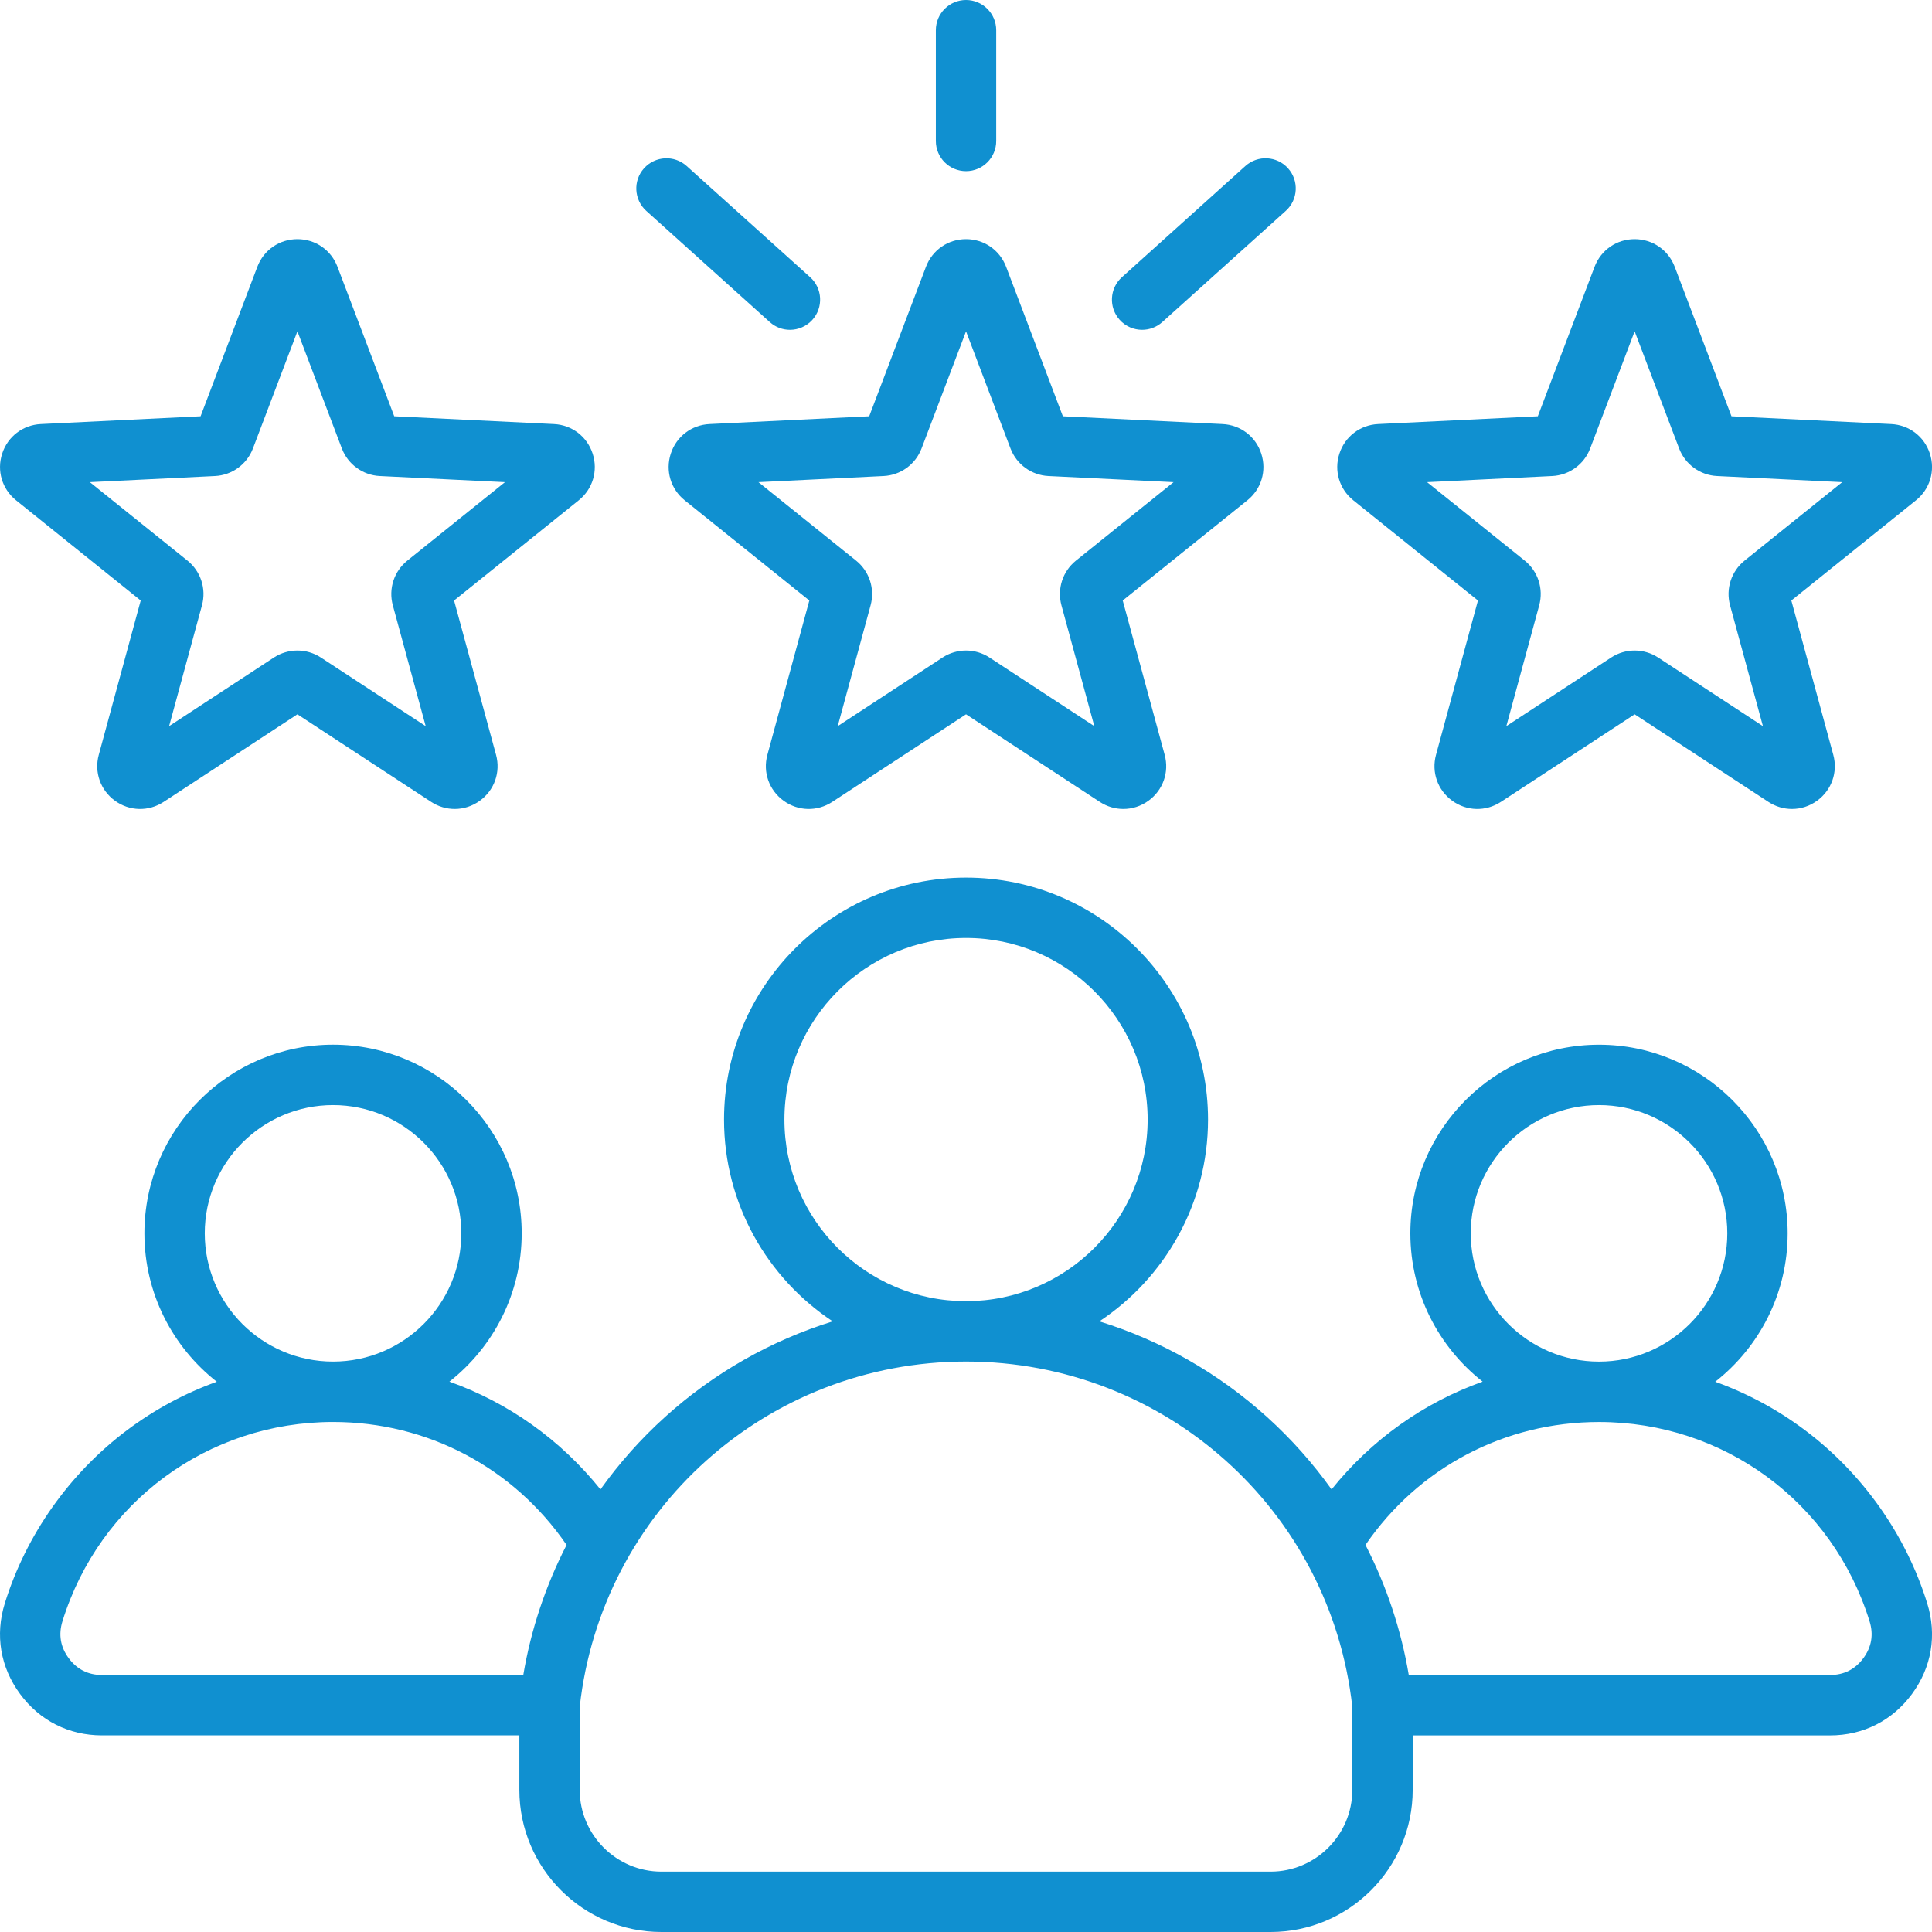 <svg width="66" height="66" viewBox="0 0 66 66" fill="none" xmlns="http://www.w3.org/2000/svg">
<path d="M22.915 15.497C22.725 16.081 22.912 16.706 23.39 17.091L27.648 20.514L26.215 25.786C26.054 26.378 26.271 26.993 26.768 27.354C27.264 27.715 27.916 27.731 28.43 27.395L33.001 24.402L37.572 27.395C37.819 27.556 38.097 27.636 38.375 27.636C38.676 27.636 38.977 27.542 39.234 27.354C39.731 26.994 39.948 26.378 39.787 25.786L38.354 20.514L42.612 17.091C43.09 16.707 43.277 16.081 43.087 15.497C42.898 14.913 42.379 14.517 41.766 14.487L36.309 14.221L34.37 9.114C34.152 8.54 33.615 8.169 33.001 8.169C32.387 8.169 31.85 8.54 31.632 9.114L29.693 14.221L24.236 14.487C23.623 14.517 23.104 14.913 22.915 15.497ZM30.184 16.262C30.766 16.234 31.275 15.864 31.482 15.319L33.001 11.319L34.52 15.32C34.727 15.864 35.236 16.234 35.817 16.262L40.091 16.471L36.756 19.151C36.302 19.516 36.108 20.115 36.26 20.677L37.383 24.806L33.802 22.462C33.559 22.303 33.28 22.223 33.001 22.223C32.722 22.223 32.442 22.303 32.199 22.462L28.618 24.806L29.741 20.677C29.894 20.115 29.699 19.516 29.245 19.151L25.91 16.471L30.184 16.262ZM31.97 4.816V1.031C31.97 0.462 32.431 0 33.001 0C33.57 0 34.032 0.462 34.032 1.031V4.816C34.032 5.385 33.57 5.847 33.001 5.847C32.431 5.847 31.97 5.385 31.97 4.816ZM38.25 10.926C37.869 10.502 37.903 9.85 38.326 9.469L42.543 5.672C42.967 5.291 43.619 5.325 44 5.748C44.381 6.171 44.347 6.824 43.923 7.205L39.706 11.002C39.509 11.179 39.262 11.267 39.016 11.267C38.734 11.267 38.453 11.152 38.25 10.926ZM22.002 5.748C22.383 5.325 23.035 5.291 23.458 5.672L27.676 9.469C28.099 9.85 28.133 10.502 27.752 10.926C27.548 11.152 27.267 11.267 26.985 11.267C26.739 11.267 26.493 11.179 26.296 11.002L22.078 7.205C21.655 6.824 21.621 6.171 22.002 5.748ZM46.231 17.091L50.489 20.514L49.056 25.786C48.895 26.378 49.112 26.993 49.609 27.354C50.105 27.715 50.757 27.731 51.271 27.395L55.842 24.402L60.413 27.395C60.66 27.556 60.938 27.636 61.216 27.636C61.517 27.636 61.818 27.542 62.075 27.354C62.572 26.994 62.789 26.378 62.628 25.786L61.195 20.514L65.453 17.091C65.931 16.707 66.118 16.081 65.928 15.497C65.739 14.913 65.22 14.517 64.607 14.487L59.15 14.221L57.211 9.114C56.993 8.54 56.456 8.169 55.842 8.169C55.228 8.169 54.691 8.54 54.473 9.114L52.534 14.221L47.077 14.487C46.464 14.517 45.945 14.913 45.756 15.497C45.566 16.081 45.753 16.707 46.231 17.091ZM53.025 16.262C53.607 16.234 54.117 15.864 54.323 15.319L55.842 11.319L57.361 15.319C57.567 15.864 58.077 16.234 58.658 16.262L62.932 16.471L59.597 19.151C59.143 19.516 58.949 20.115 59.101 20.677L60.224 24.806L56.644 22.462C56.4 22.303 56.121 22.223 55.842 22.223C55.562 22.223 55.283 22.303 55.04 22.462L51.459 24.806L52.582 20.677C52.735 20.115 52.541 19.516 52.087 19.151L48.751 16.471L53.025 16.262ZM0.549 17.091L4.807 20.514L3.374 25.786C3.213 26.378 3.43 26.993 3.926 27.354C4.423 27.715 5.075 27.731 5.589 27.395L10.16 24.402L14.731 27.395C14.977 27.556 15.256 27.636 15.534 27.636C15.835 27.636 16.135 27.542 16.393 27.354C16.89 26.994 17.107 26.378 16.946 25.786L15.512 20.514L19.77 17.091C20.249 16.707 20.436 16.082 20.246 15.497C20.056 14.913 19.537 14.517 18.925 14.487L13.468 14.221L11.529 9.114C11.311 8.54 10.774 8.169 10.16 8.169C9.546 8.169 9.009 8.54 8.791 9.114L6.852 14.221L1.395 14.487C0.782 14.517 0.263 14.913 0.074 15.497C-0.116 16.081 0.07 16.706 0.549 17.091ZM7.343 16.262C7.925 16.234 8.434 15.864 8.641 15.319L10.16 11.319L11.678 15.319C11.885 15.864 12.395 16.234 12.976 16.262L17.25 16.471L13.915 19.151C13.461 19.516 13.266 20.115 13.419 20.677L14.542 24.806L10.961 22.462C10.718 22.303 10.438 22.223 10.159 22.223C9.88 22.223 9.601 22.303 9.357 22.462L5.777 24.806L6.9 20.677C7.053 20.115 6.858 19.516 6.404 19.151L3.069 16.471L7.343 16.262ZM65.838 54.776C65.113 52.433 63.627 50.329 61.654 48.852C60.709 48.144 59.68 47.593 58.595 47.203C60.1 46.023 61.069 44.19 61.069 42.133C61.069 38.58 58.178 35.689 54.625 35.689C51.071 35.689 48.18 38.58 48.18 42.133C48.18 44.187 49.147 46.018 50.649 47.199C48.636 47.917 46.854 49.179 45.489 50.88C44.85 49.987 44.114 49.158 43.287 48.41C41.62 46.902 39.663 45.795 37.556 45.14C39.79 43.659 41.268 41.123 41.268 38.246C41.268 33.688 37.559 29.98 33.001 29.98C28.443 29.98 24.734 33.688 24.734 38.246C24.734 41.123 26.211 43.659 28.446 45.14C26.339 45.795 24.382 46.902 22.715 48.41C21.887 49.158 21.151 49.987 20.513 50.88C19.148 49.179 17.365 47.917 15.353 47.199C16.854 46.018 17.822 44.187 17.822 42.133C17.822 38.579 14.931 35.688 11.377 35.688C7.824 35.688 4.933 38.579 4.933 42.133C4.933 44.189 5.902 46.022 7.406 47.203C6.321 47.593 5.293 48.144 4.348 48.851C2.375 50.329 0.889 52.433 0.163 54.776C-0.172 55.858 0.013 56.957 0.686 57.869C1.358 58.781 2.353 59.283 3.486 59.283H17.742V61.145C17.742 63.822 19.92 66 22.597 66H43.404C46.081 66 48.26 63.822 48.26 61.145V59.284H62.516C63.649 59.284 64.643 58.782 65.316 57.87C65.988 56.957 66.174 55.859 65.838 54.776ZM54.625 37.751C57.041 37.751 59.007 39.717 59.007 42.133C59.007 44.549 57.041 46.515 54.625 46.515C52.209 46.515 50.243 44.549 50.243 42.133C50.243 39.717 52.209 37.751 54.625 37.751ZM26.797 38.246C26.797 34.826 29.58 32.042 33.001 32.042C36.422 32.042 39.205 34.826 39.205 38.246C39.205 41.666 36.424 44.449 33.004 44.45C33.003 44.45 33.002 44.45 33.001 44.45C33 44.45 32.999 44.45 32.998 44.45C29.578 44.449 26.797 41.666 26.797 38.246ZM11.377 37.751C13.793 37.751 15.759 39.717 15.759 42.133C15.759 44.549 13.793 46.514 11.377 46.514C8.961 46.514 6.995 44.549 6.995 42.133C6.995 39.717 8.961 37.751 11.377 37.751ZM17.876 57.221H3.486C3.011 57.221 2.628 57.027 2.346 56.645C2.064 56.263 1.993 55.84 2.133 55.386C3.395 51.313 7.109 48.577 11.377 48.577C14.605 48.577 17.546 50.137 19.355 52.777C18.64 54.166 18.139 55.663 17.876 57.221ZM46.197 61.145C46.197 62.684 44.944 63.938 43.404 63.938H22.597C21.057 63.938 19.804 62.684 19.804 61.145V58.308C20.551 51.581 26.213 46.515 32.998 46.513C32.999 46.513 33 46.513 33.001 46.513C33.002 46.513 33.003 46.513 33.004 46.513C39.788 46.515 45.45 51.581 46.197 58.308V61.145ZM63.656 56.646C63.374 57.028 62.991 57.221 62.516 57.221H48.126C47.863 55.664 47.362 54.167 46.647 52.777C48.456 50.137 51.397 48.578 54.625 48.578C58.892 48.578 62.607 51.314 63.868 55.387C64.009 55.84 63.937 56.264 63.656 56.646Z" fill="#1090D0"/>
</svg>
